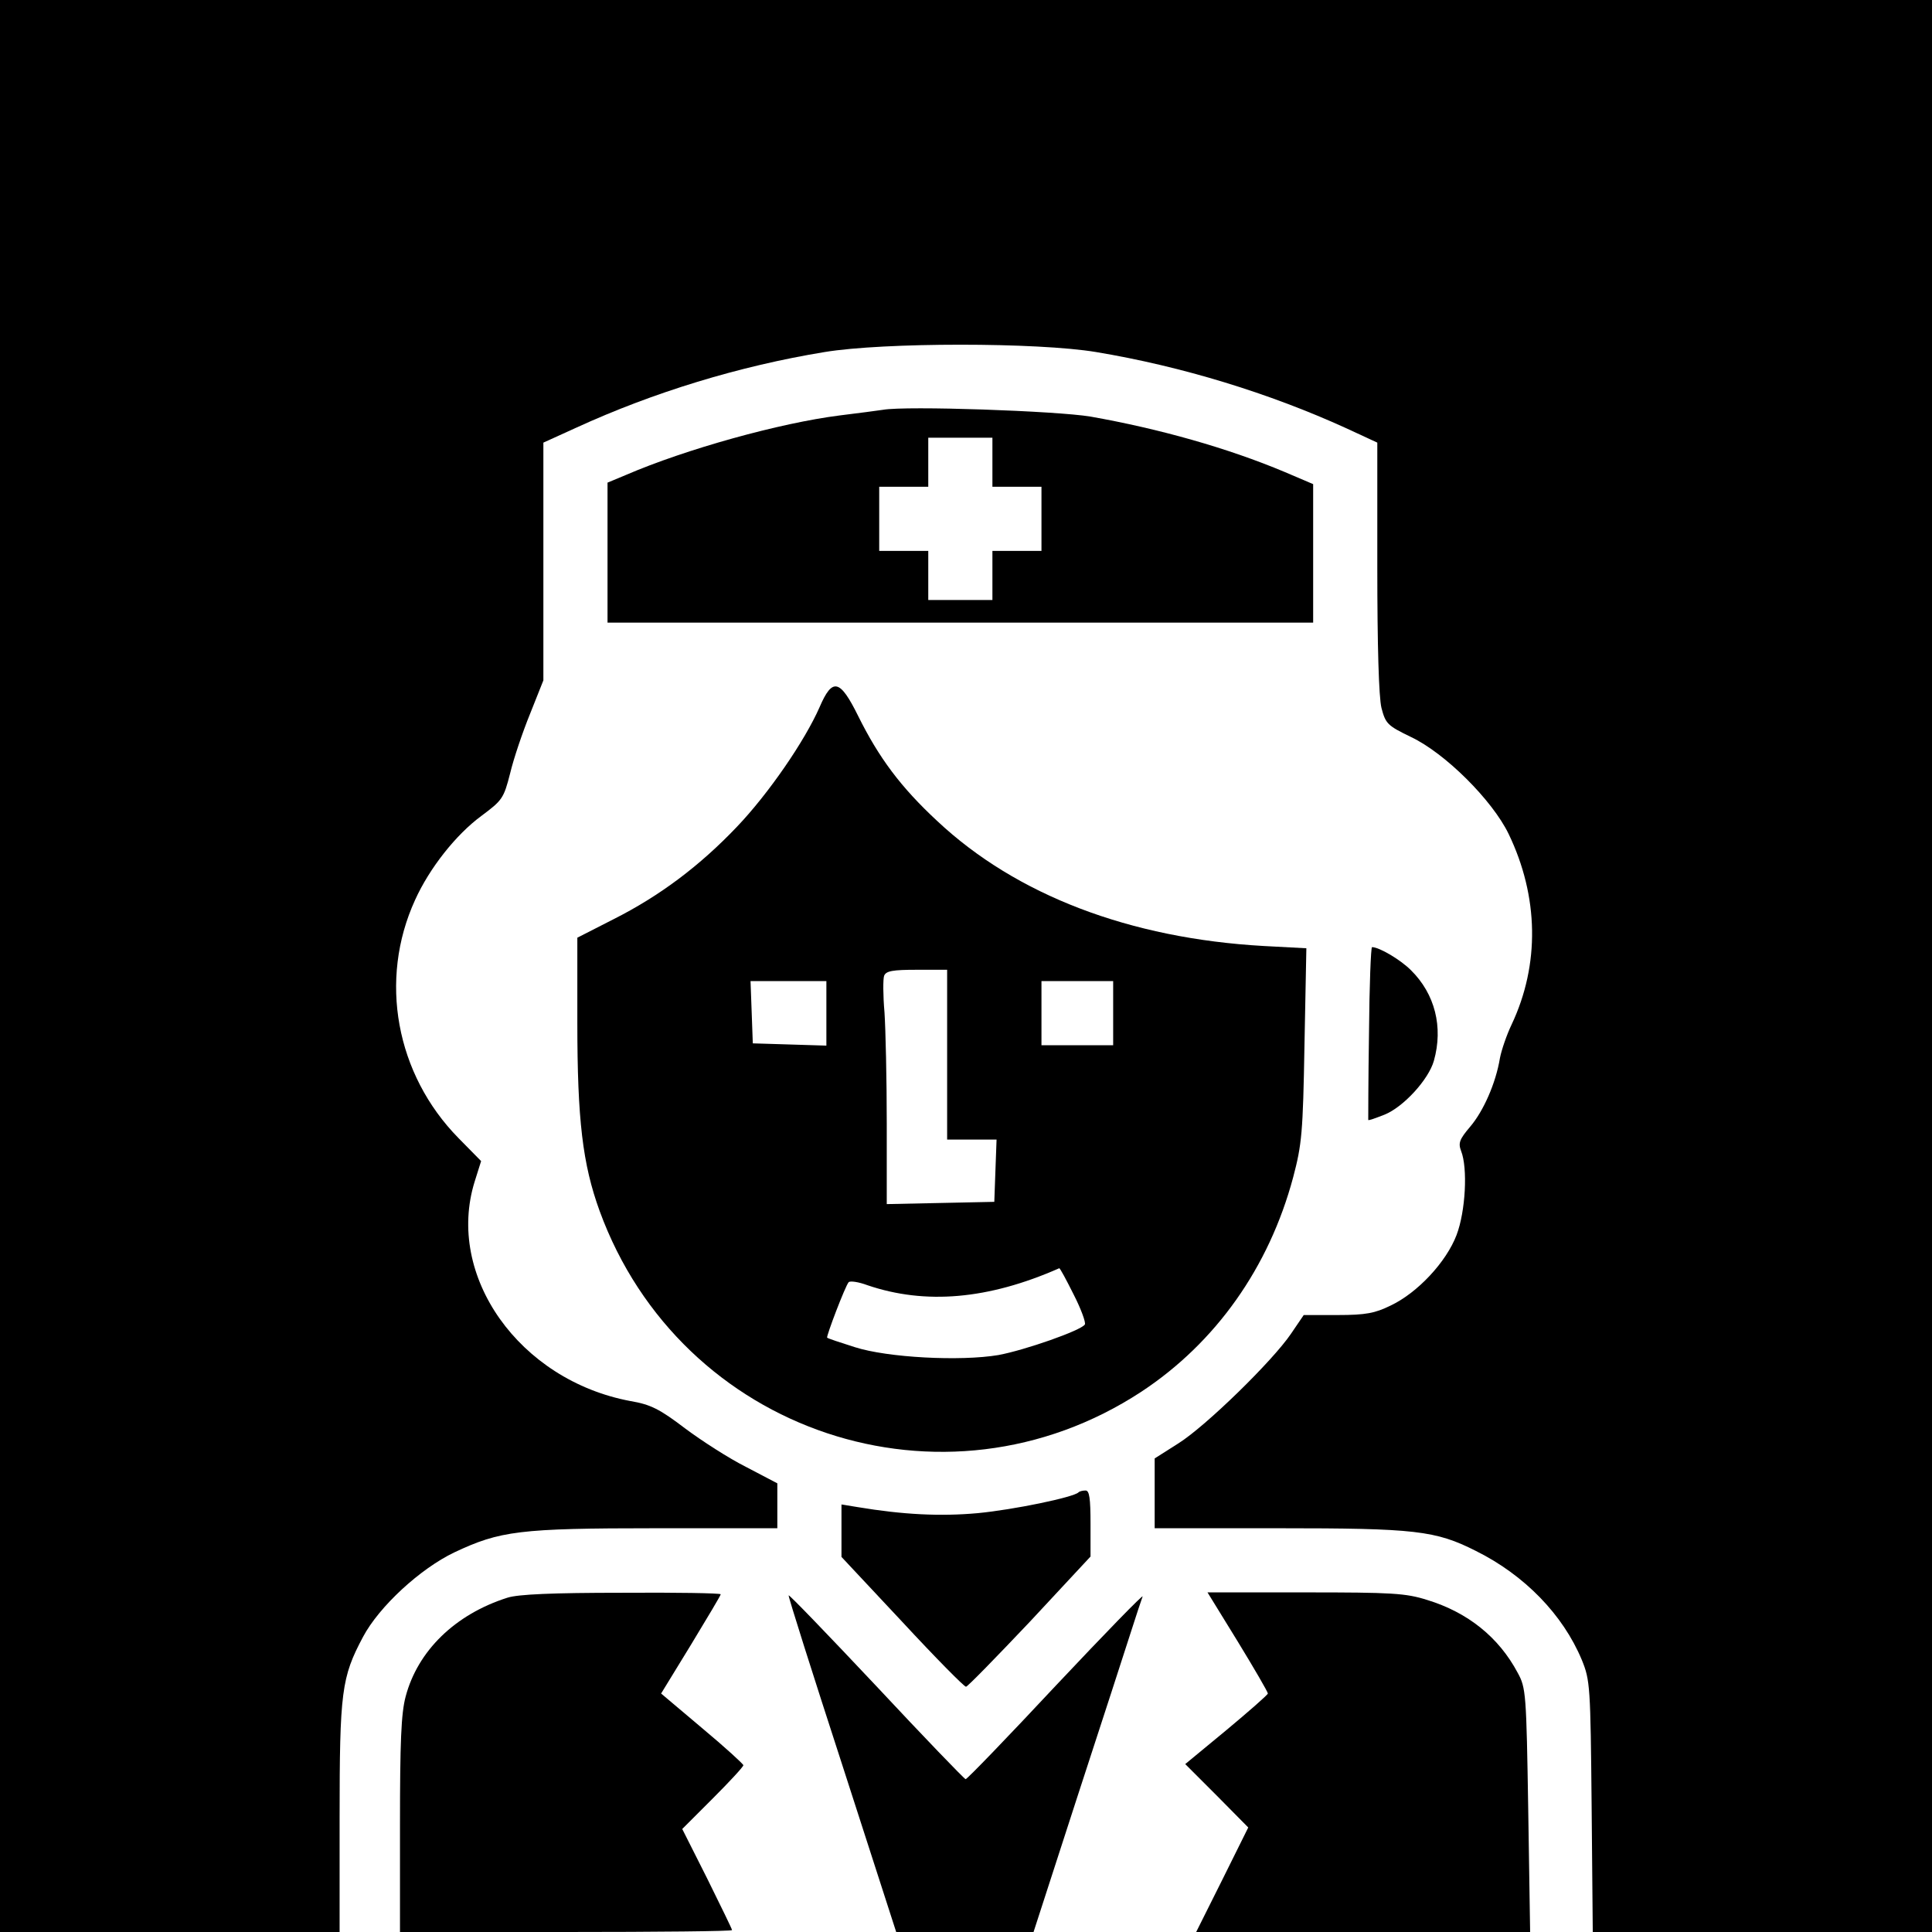 <?xml version="1.0" standalone="no"?>
<!DOCTYPE svg PUBLIC "-//W3C//DTD SVG 20010904//EN"
 "http://www.w3.org/TR/2001/REC-SVG-20010904/DTD/svg10.dtd">
<svg version="1.0" xmlns="http://www.w3.org/2000/svg"
 width="512pt" height="512pt" viewBox="0 0 512 512"
 preserveAspectRatio="xMidYMid meet">
<g transform="translate(0,512) scale(0.1,-0.1)"
fill="#000000" stroke="none">
<path d="M0 2560 l0 -2560 450 0 450 0 0 303 c0 334 5 372 62 479 43 81 152
181 242 224 121 57 172 64 534 64 l322 0 0 59 0 60 -82 43 c-46 23 -119 70
-163 103 -67 51 -91 63 -144 72 -295 55 -491 332 -413 582 l17 54 -60 61
c-166 169 -212 419 -115 631 38 84 108 173 176 223 55 41 59 46 76 113 9 38
33 109 53 158 l35 88 0 315 0 315 88 40 c203 93 431 163 657 200 157 26 564
26 720 0 228 -38 459 -109 663 -202 l82 -38 0 -329 c0 -212 4 -345 11 -374 11
-42 16 -47 78 -77 91 -43 216 -168 259 -257 80 -166 83 -346 8 -505 -13 -27
-27 -68 -31 -89 -11 -67 -44 -141 -79 -182 -28 -33 -32 -43 -24 -64 18 -45 12
-160 -12 -223 -27 -71 -103 -153 -175 -187 -41 -20 -65 -25 -140 -25 l-90 0
-34 -50 c-49 -72 -225 -244 -298 -290 l-63 -40 0 -92 0 -93 328 0 c363 0 416
-6 523 -60 129 -64 231 -169 281 -289 22 -54 23 -69 26 -389 l3 -332 450 0
449 0 0 2560 0 2560 -2560 0 -2560 0 0 -2560z"/>
<path d="M2340 4034 c-14 -2 -65 -9 -115 -15 -158 -20 -407 -89 -567 -158
l-48 -20 0 -186 0 -185 935 0 935 0 0 184 0 183 -75 32 c-152 64 -334 115
-515 147 -90 15 -488 29 -550 18z m290 -139 l0 -65 65 0 65 0 0 -85 0 -85 -65
0 -65 0 0 -65 0 -65 -85 0 -85 0 0 65 0 65 -65 0 -65 0 0 85 0 85 65 0 65 0 0
65 0 65 85 0 85 0 0 -65z"/>
<path d="M2172 3246 c-39 -89 -135 -229 -219 -317 -98 -103 -204 -183 -327
-245 l-96 -49 0 -225 c0 -258 14 -375 59 -499 215 -589 913 -822 1436 -479
197 130 338 329 402 568 23 87 26 118 30 351 l5 256 -113 6 c-355 20 -656 135
-865 331 -97 90 -155 168 -210 279 -48 97 -68 102 -102 23z m338 -921 l0 -225
65 0 66 0 -3 -82 -3 -83 -142 -3 -143 -3 0 213 c0 117 -3 250 -6 295 -4 45 -4
89 -1 97 5 13 23 16 87 16 l80 0 0 -225z m-320 110 l0 -86 -97 3 -98 3 -3 83
-3 82 101 0 100 0 0 -85z m760 0 l0 -85 -95 0 -95 0 0 85 0 85 95 0 95 0 0
-85z m-105 -745 c20 -39 33 -75 30 -80 -10 -16 -159 -68 -229 -81 -101 -17
-294 -7 -381 21 -38 12 -71 23 -73 25 -3 3 48 137 57 147 4 4 26 1 50 -8 153
-52 320 -38 508 45 2 1 19 -31 38 -69z"/>
<path d="M3628 2383 c-2 -126 -2 -229 -2 -231 1 -2 20 5 43 14 50 20 117 93
131 143 25 89 3 177 -61 240 -28 28 -84 61 -103 61 -3 0 -7 -102 -8 -227z"/>
<path d="M2858 1165 c-13 -13 -172 -46 -267 -55 -99 -9 -198 -4 -318 16 l-43
7 0 -70 0 -69 161 -172 c88 -95 164 -172 169 -172 4 0 80 78 169 172 l161 173
0 87 c0 67 -3 88 -13 88 -8 0 -16 -2 -19 -5z"/>
<path d="M1345 886 c-139 -44 -238 -141 -270 -262 -12 -45 -15 -121 -15 -341
l0 -283 440 0 c242 0 440 2 440 5 0 3 -30 64 -66 137 l-66 131 81 81 c45 45
81 84 81 88 0 3 -49 48 -109 98 l-109 92 79 129 c43 71 79 131 79 134 0 3
-118 5 -262 4 -183 0 -275 -4 -303 -13z"/>
<path d="M2090 892 c-1 -4 63 -206 142 -449 l143 -443 182 0 182 0 116 358
c64 196 128 393 142 437 14 44 28 86 31 94 3 8 -100 -98 -229 -235 -128 -137
-236 -249 -240 -249 -3 0 -110 111 -237 247 -128 136 -232 244 -232 240z"/>
<path d="M3280 770 c44 -72 80 -134 80 -138 -1 -4 -50 -47 -110 -97 l-109 -90
84 -84 83 -84 -69 -139 -69 -138 442 0 443 0 -5 322 c-5 311 -6 325 -28 365
-50 94 -132 160 -240 193 -57 18 -93 20 -323 20 l-259 0 80 -130z"/>
</g>
</svg>
